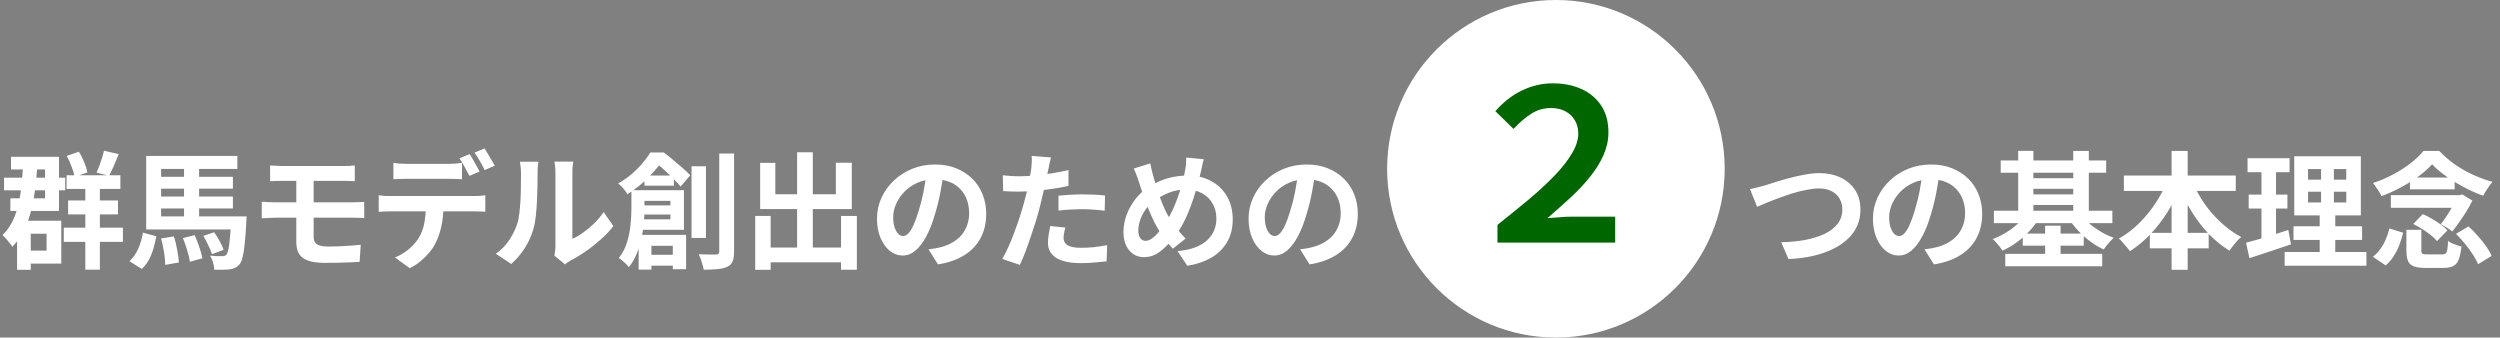 <svg fill="none" height="64" viewBox="0 0 474 64" width="474" xmlns="http://www.w3.org/2000/svg"><rect x="0" y="0" width="474" height="64" fill="#808080" stroke="none"/><path d="m12.624 33.232h10.2v2.592h-10.2zm.288 4.776h9.456v2.64h-9.456zm-.816 5.16h11.208v2.688h-11.208zm.552-13.608 2.304-.792c.384.592.72 1.256 1.008 1.992.304.72.512 1.36.624 1.92l-2.448.888c-.08-.56-.264-1.208-.552-1.944-.272-.752-.584-1.44-.936-2.064zm7.08-.984 2.784.648c-.304.752-.616 1.496-.936 2.232-.32.72-.616 1.344-.888 1.872l-2.376-.6c.176-.384.352-.816.528-1.296s.344-.968.504-1.464c.16-.512.288-.976.384-1.392zm-3.552 6h2.76v16.56h-2.76zm-15.408-.888h11.592v2.4h-11.592zm1.32-3.96h9.096v10.272h-9.216v-2.4h6.576v-5.472h-6.456zm1.152 12.12h2.592v9.312h-2.592zm1.056 0h7.32v8.136h-7.32v-2.472h4.536v-3.192h-4.536zm.096-11.184 2.712.096c-.112 2.336-.328 4.504-.648 6.504-.304 1.984-.784 3.776-1.44 5.376-.64 1.6-1.536 2.984-2.688 4.152-.096-.192-.256-.424-.48-.696-.224-.288-.464-.576-.72-.864s-.472-.512-.648-.672c.992-.96 1.76-2.136 2.304-3.528s.928-2.968 1.152-4.728.376-3.64.456-5.64zm24.84 6.6h14.928v2.256h-14.928zm0-3.744h14.928v2.256h-14.928zm-1.512 7.512h16.68v2.472h-16.68zm16.128 0h2.904s-.008.136-.024.408c0 .272-.008.504-.024.696-.096 1.68-.2 3.064-.312 4.152-.112 1.072-.248 1.92-.408 2.544-.16.608-.352 1.04-.576 1.296-.272.304-.552.52-.84.648-.288.144-.624.24-1.008.288-.32.048-.744.072-1.272.072-.512.016-1.064.016-1.656 0-.016-.416-.096-.872-.24-1.368s-.328-.928-.552-1.296c.48.048.928.08 1.344.096s.728.016.936 0c.192 0 .344-.016.456-.048s.224-.104.336-.216c.144-.16.272-.48.384-.96.112-.496.208-1.216.288-2.16.096-.96.184-2.208.264-3.744zm-9.168 4.104 2.232-.552c.32.704.616 1.472.888 2.304.288.816.48 1.512.576 2.088l-2.376.648c-.08-.592-.248-1.304-.504-2.136-.24-.848-.512-1.632-.816-2.352zm3.864-.408 2.064-.696c.368.512.72 1.088 1.056 1.728.352.624.6 1.16.744 1.608l-2.208.816c-.144-.448-.376-1-.696-1.656-.304-.672-.624-1.272-.96-1.8zm-7.992.48 2.424-.384c.256.784.464 1.64.624 2.568.176.912.28 1.704.312 2.376l-2.592.456c0-.464-.032-.976-.096-1.536-.064-.576-.16-1.168-.288-1.776-.112-.608-.24-1.176-.384-1.704zm-3.456-1.104 2.544.696c-.144.784-.328 1.56-.552 2.328s-.512 1.48-.864 2.136-.8 1.232-1.344 1.728l-2.328-1.464c.688-.64 1.24-1.432 1.656-2.376.432-.96.728-1.976.888-3.048zm7.8-13.224h2.856v11.112h-2.856zm-7.176-1.32h17.28v2.472h-14.448v10.2h-2.832zm23.493 1.8c.352.016.72.04 1.104.072s.8.048 1.248.048h1.392 2.016 2.328 2.328 2.04 1.44c.416 0 .808-.008 1.176-.024.368-.032.696-.064.984-.096v3c-.304-.016-.632-.032-.984-.048-.336-.016-.728-.024-1.176-.024-.352 0-.848 0-1.488 0s-1.368 0-2.184 0c-.8 0-1.624 0-2.472 0-.832 0-1.624 0-2.376 0s-1.4 0-1.944 0c-.528 0-.888 0-1.08 0-.448 0-.864.008-1.248.024-.384 0-.752.016-1.104.048zm8.256 8.448v1.152 1.536 1.464.984c0 .656.216 1.12.648 1.392s1.128.408 2.088.408c1.088 0 2.152-.032 3.192-.096s2.04-.144 3-.24l-.216 3.24c-.512.032-1.136.064-1.872.096-.72.032-1.488.056-2.304.072s-1.6.024-2.352.024c-1.456 0-2.584-.16-3.384-.48-.784-.32-1.328-.768-1.632-1.344-.304-.592-.456-1.296-.456-2.112 0-.384 0-.856 0-1.416s0-1.144 0-1.752 0-1.176 0-1.704 0-.968 0-1.32c0-.192 0-.496 0-.912s0-.888 0-1.416c0-.544 0-1.072 0-1.584s0-.968 0-1.368c0-.416 0-.696 0-.84h3.288v.888 1.56 1.704 1.416zm-9.84-1.56c.352.016.784.04 1.296.072.528.032.976.048 1.344.048h1.392 2.136 2.568 2.688 2.472 1.992 1.2c.176 0 .408-.008.696-.024s.576-.024.864-.024c.304-.016.56-.032.768-.048l.024 3.072c-.32-.032-.712-.048-1.176-.048-.464-.016-.832-.024-1.104-.024-.24 0-.648 0-1.224 0-.56 0-1.232 0-2.016 0s-1.624 0-2.52 0-1.792 0-2.688 0-1.752 0-2.568 0c-.8 0-1.504 0-2.112 0s-1.072 0-1.392 0c-.336 0-.768.016-1.296.048-.528.016-.976.04-1.344.072zm24.961-7.368c.384.064.808.112 1.272.144s.896.048 1.296.048h1.248 1.752 1.896 1.752 1.2c.416 0 .848-.016 1.296-.048s.88-.08 1.296-.144v3.096c-.416-.032-.848-.048-1.296-.048-.448-.016-.88-.024-1.296-.024-.272 0-.672 0-1.2 0s-1.112 0-1.752 0c-.624 0-1.256 0-1.896 0-.624 0-1.208 0-1.752 0-.528 0-.944 0-1.248 0-.416 0-.856.008-1.32.024-.464 0-.88.016-1.248.048zm-2.784 6.144c.352.048.728.088 1.128.12.416.016.808.024 1.176.024h1.248 2.256 2.856 3.024 2.856 2.232 1.248c.256 0 .6-.008 1.032-.024.448-.032.832-.072 1.152-.12v3.12c-.288-.032-.64-.048-1.056-.048-.416-.016-.792-.024-1.128-.024-.208 0-.624 0-1.248 0-.608 0-1.352 0-2.232 0s-1.832 0-2.856 0c-1.008 0-2.016 0-3.024 0s-1.96 0-2.856 0c-.88 0-1.632 0-2.256 0s-1.04 0-1.248 0c-.352 0-.744.008-1.176.024-.416.016-.792.04-1.128.072zm12.288 1.68c0 1.552-.136 2.952-.408 4.2-.272 1.232-.664 2.344-1.176 3.336-.272.544-.656 1.104-1.152 1.68-.48.576-1.032 1.12-1.656 1.632s-1.296.944-2.016 1.296l-2.808-2.04c.848-.32 1.664-.792 2.448-1.416.784-.64 1.416-1.312 1.896-2.016.608-.912 1.016-1.928 1.224-3.048s.312-2.328.312-3.624zm4.944-9.48c.208.288.424.632.648 1.032.24.4.464.8.672 1.2.224.4.416.752.576 1.056l-1.92.84c-.256-.496-.56-1.056-.912-1.68-.336-.64-.664-1.192-.984-1.656zm2.832-1.08c.208.304.432.664.672 1.08.24.4.472.8.696 1.2.24.384.432.712.576.984l-1.92.84c-.24-.512-.544-1.08-.912-1.704-.352-.624-.688-1.16-1.008-1.608zm13.249 20.328c.048-.24.088-.512.12-.816.048-.32.072-.64.072-.96 0-.176 0-.528 0-1.056s0-1.168 0-1.92 0-1.56 0-2.424c0-.88 0-1.768 0-2.664s0-1.736 0-2.52c0-.8 0-1.496 0-2.088 0-.608 0-1.048 0-1.32 0-.544-.032-1.016-.096-1.416-.048-.4-.08-.616-.096-.648h3.576c-.016.032-.048.256-.096.672-.048.4-.072.872-.072 1.416v1.224 1.848 2.208 2.328 2.16 1.728 1.056c.656-.288 1.336-.68 2.04-1.176s1.392-1.072 2.064-1.728c.688-.672 1.296-1.392 1.824-2.16l1.848 2.64c-.656.864-1.456 1.712-2.4 2.544-.928.832-1.888 1.592-2.88 2.28s-1.944 1.264-2.856 1.728c-.256.144-.464.272-.624.384-.16.128-.296.24-.408.336zm-11.112-.36c1.056-.736 1.92-1.624 2.592-2.664s1.168-2.064 1.488-3.072c.176-.528.304-1.176.384-1.944.096-.784.168-1.616.216-2.496.048-.896.072-1.776.072-2.64.016-.88.024-1.688.024-2.424 0-.48-.024-.888-.072-1.224-.032-.352-.08-.68-.144-.984h3.528c-.016.032-.04.168-.072.408-.016.224-.04.496-.072.816-.016.304-.024.624-.024.96 0 .704-.008 1.528-.024 2.472-.016.928-.048 1.88-.096 2.856s-.12 1.904-.216 2.784c-.096.864-.224 1.6-.384 2.208-.368 1.36-.92 2.624-1.656 3.792-.72 1.152-1.592 2.184-2.616 3.096zm28.183-14.832h5.592v1.92h-5.592zm-.072 15.024h7.152v2.064h-7.152zm-1.224-9.36h7.656v1.728h-7.656zm-1.176-2.88h2.472v3.528c0 .8-.04 1.68-.12 2.64-.08.944-.224 1.92-.432 2.928s-.512 1.984-.912 2.928c-.384.944-.88 1.8-1.488 2.568-.112-.16-.288-.36-.528-.6-.24-.224-.488-.448-.744-.672-.24-.208-.456-.36-.648-.456.736-.928 1.264-1.944 1.584-3.048.336-1.104.552-2.2.648-3.288.112-1.104.168-2.12.168-3.048zm1.392 0h8.568v7.512h-8.64v-1.992h6.072v-3.504h-6zm-.024 8.472h9v6.504h-2.52v-4.44h-4.056v4.512h-2.424zm10.032-13.008h2.736v13.584h-2.736zm5.256-2.424h2.808v18.6c0 .816-.096 1.44-.288 1.872-.176.432-.496.76-.96.984-.48.24-1.088.392-1.824.456-.736.08-1.632.12-2.688.12-.032-.272-.104-.584-.216-.936-.096-.352-.208-.712-.336-1.08-.128-.352-.256-.656-.384-.912.72.016 1.392.032 2.016.048h1.296c.208 0 .352-.04.432-.12.096-.096.144-.248.144-.456zm-13.08-.192h1.584v.576h.912v.816c-.72.976-1.632 2.048-2.736 3.216-1.088 1.152-2.456 2.256-4.104 3.312-.096-.208-.248-.448-.456-.72s-.432-.528-.672-.768c-.224-.24-.424-.432-.6-.576.96-.544 1.824-1.144 2.592-1.8.768-.672 1.44-1.352 2.016-2.04.592-.688 1.08-1.36 1.464-2.016zm.6 0h1.968c.56.416 1.152.888 1.776 1.416.624.512 1.224 1.024 1.8 1.536.576.496 1.056.952 1.44 1.368l-1.824 2.136c-.352-.416-.792-.888-1.32-1.416-.528-.544-1.088-1.088-1.68-1.632-.576-.544-1.128-1-1.656-1.368h-.504zm20.712 18.024h16.392v2.808h-16.392zm6.528-18.072h2.976v19.8h-2.976zm-7.944 12.072h2.928v10.224h-2.928zm16.272 0h3v10.2h-3zm-15.336-10.056h2.88v5.952h11.472v-5.976h3.024v8.784h-17.376zm34.8 1.68c-.16 1.216-.368 2.512-.624 3.888s-.6 2.768-1.032 4.176c-.464 1.616-1.008 3.008-1.632 4.176s-1.312 2.072-2.064 2.712c-.736.624-1.544.936-2.424.936s-1.696-.296-2.448-.888c-.736-.608-1.328-1.44-1.776-2.496-.432-1.056-.648-2.256-.648-3.6 0-1.392.28-2.704.84-3.936s1.336-2.32 2.328-3.264c1.008-.96 2.176-1.712 3.504-2.256 1.344-.544 2.792-.816 4.344-.816 1.488 0 2.824.24 4.008.72 1.2.48 2.224 1.144 3.072 1.992s1.496 1.84 1.944 2.976.672 2.36.672 3.672c0 1.68-.344 3.184-1.032 4.512s-1.712 2.424-3.072 3.288c-1.344.864-3.024 1.456-5.04 1.776l-1.8-2.856c.464-.048.872-.104 1.224-.168s.688-.136 1.008-.216c.768-.192 1.48-.464 2.136-.816.672-.368 1.256-.816 1.752-1.344.496-.544.88-1.176 1.152-1.896.288-.72.432-1.512.432-2.376 0-.944-.144-1.808-.432-2.592s-.712-1.464-1.272-2.04c-.56-.592-1.24-1.04-2.04-1.344-.8-.32-1.72-.48-2.76-.48-1.28 0-2.408.232-3.384.696-.976.448-1.8 1.032-2.472 1.752s-1.184 1.496-1.536 2.328c-.336.832-.504 1.624-.504 2.376 0 .8.096 1.472.288 2.016.192.528.424.928.696 1.2.288.256.592.384.912.384.336 0 .664-.168.984-.504.336-.352.664-.88.984-1.584s.64-1.592.96-2.664c.368-1.152.68-2.384.936-3.696s.44-2.592.552-3.84zm20.348-2.712c-.096.32-.192.712-.288 1.176s-.168.824-.216 1.08c-.112.544-.256 1.208-.432 1.992-.16.784-.344 1.616-.552 2.496-.192.88-.392 1.72-.6 2.52-.208.848-.464 1.768-.768 2.76-.304.976-.632 1.976-.984 3-.336 1.008-.68 1.976-1.032 2.904-.352.912-.696 1.728-1.032 2.448l-3.336-1.128c.352-.608.728-1.344 1.128-2.208.4-.88.784-1.824 1.152-2.832.384-1.008.736-2.008 1.056-3s.592-1.912.816-2.76c.16-.56.312-1.136.456-1.728s.272-1.168.384-1.728.208-1.08.288-1.56c.096-.496.168-.928.216-1.296.048-.448.08-.896.096-1.344s.008-.808-.024-1.08zm-6.12 3.576c.976 0 1.992-.048 3.048-.144s2.12-.232 3.192-.408 2.136-.384 3.192-.624v3c-.992.224-2.048.416-3.168.576s-2.224.288-3.312.384c-1.088.08-2.088.12-3 .12-.576 0-1.096-.008-1.56-.024-.464-.032-.912-.056-1.344-.072l-.072-3c.624.064 1.16.112 1.608.144s.92.048 1.416.048zm7.536 3.672c.672-.064 1.416-.12 2.232-.168s1.608-.072 2.376-.072c.688 0 1.384.016 2.088.048.72.032 1.432.088 2.136.168l-.072 2.88c-.592-.08-1.248-.144-1.968-.192-.704-.064-1.424-.096-2.16-.096-.816 0-1.608.024-2.376.072-.752.032-1.504.096-2.256.192zm1.296 6.048c-.096.336-.176.688-.24 1.056-.064.352-.096.664-.096.936 0 .256.056.496.168.72s.288.424.528.6c.24.16.568.288.984.384.432.096.968.144 1.608.144.816 0 1.632-.04 2.448-.12.832-.096 1.68-.224 2.544-.384l-.12 3.072c-.672.08-1.416.152-2.232.216-.816.08-1.704.12-2.664.12-2.016 0-3.56-.328-4.632-.984-1.056-.672-1.584-1.616-1.584-2.832 0-.544.048-1.096.144-1.656s.192-1.08.288-1.56zm26.243-12.96c-.048.208-.112.464-.192.768-.064.304-.128.608-.192.912s-.12.552-.168.744c-.256 1.072-.544 2.168-.864 3.288-.32 1.104-.68 2.2-1.08 3.288s-.848 2.104-1.344 3.048c-.48.944-1.016 1.784-1.608 2.52-.72.928-1.4 1.688-2.04 2.28-.624.592-1.248 1.032-1.872 1.32-.624.272-1.304.408-2.04.408-.656 0-1.28-.176-1.872-.528-.576-.368-1.048-.904-1.416-1.608-.352-.72-.528-1.6-.528-2.64 0-1.072.192-2.136.576-3.192.4-1.072.944-2.064 1.632-2.976.704-.912 1.528-1.672 2.472-2.28 1.28-.832 2.536-1.416 3.768-1.752s2.488-.504 3.768-.504c1.664 0 3.136.352 4.416 1.056 1.28.688 2.28 1.656 3 2.904s1.08 2.712 1.08 4.392-.376 3.136-1.128 4.368c-.736 1.216-1.752 2.192-3.048 2.928-1.296.72-2.776 1.208-4.44 1.464l-1.848-2.784c1.328-.112 2.456-.352 3.384-.72.944-.368 1.704-.832 2.28-1.392.592-.56 1.024-1.184 1.296-1.872s.408-1.408.408-2.16c0-1.088-.24-2.04-.72-2.856-.464-.832-1.12-1.48-1.968-1.944-.848-.48-1.848-.72-3-.72-1.264 0-2.392.208-3.384.624-.992.4-1.904.904-2.736 1.512-.624.448-1.16.992-1.608 1.632-.448.624-.792 1.288-1.032 1.992s-.36 1.384-.36 2.04c0 .576.12 1.04.36 1.392.256.352.592.528 1.008.528.304 0 .616-.088.936-.264.32-.192.64-.44.96-.744.32-.32.64-.688.96-1.104s.64-.856.96-1.32c.448-.688.872-1.456 1.272-2.304s.76-1.736 1.08-2.664c.336-.928.616-1.824.84-2.688.224-.88.4-1.688.528-2.424.08-.352.128-.752.144-1.2.032-.448.048-.808.048-1.08zm-10.128.792c.08.4.16.792.24 1.176.096.384.192.76.288 1.128.176.656.384 1.368.624 2.136.24.752.496 1.504.768 2.256.288.752.576 1.448.864 2.088.288.624.576 1.16.864 1.608.416.64.888 1.312 1.416 2.016.528.688 1.072 1.304 1.632 1.848l-2.424 1.92c-.48-.528-.912-1.032-1.296-1.512-.368-.496-.752-1.048-1.152-1.656-.352-.544-.712-1.176-1.08-1.896-.352-.72-.704-1.504-1.056-2.352-.336-.848-.664-1.72-.984-2.616-.304-.896-.6-1.784-.888-2.664-.128-.432-.272-.848-.432-1.248-.144-.4-.32-.816-.528-1.248zm31.278 1.584c-.16 1.216-.368 2.512-.624 3.888s-.6 2.768-1.032 4.176c-.464 1.616-1.008 3.008-1.632 4.176s-1.312 2.072-2.064 2.712c-.736.624-1.544.936-2.424.936s-1.696-.296-2.448-.888c-.736-.608-1.328-1.44-1.776-2.496-.432-1.056-.648-2.256-.648-3.6 0-1.392.28-2.704.84-3.936s1.336-2.32 2.328-3.264c1.008-.96 2.176-1.712 3.504-2.256 1.344-.544 2.792-.816 4.344-.816 1.488 0 2.824.24 4.008.72 1.2.48 2.224 1.144 3.072 1.992s1.496 1.84 1.944 2.976.672 2.36.672 3.672c0 1.68-.344 3.184-1.032 4.512s-1.712 2.424-3.072 3.288c-1.344.864-3.024 1.456-5.04 1.776l-1.8-2.856c.464-.048.872-.104 1.224-.168s.688-.136 1.008-.216c.768-.192 1.48-.464 2.136-.816.672-.368 1.256-.816 1.752-1.344.496-.544.88-1.176 1.152-1.896.288-.72.432-1.512.432-2.376 0-.944-.144-1.808-.432-2.592s-.712-1.464-1.272-2.04c-.56-.592-1.24-1.04-2.04-1.344-.8-.32-1.72-.48-2.76-.48-1.28 0-2.408.232-3.384.696-.976.448-1.8 1.032-2.472 1.752s-1.184 1.496-1.536 2.328c-.336.832-.504 1.624-.504 2.376 0 .8.096 1.472.288 2.016.192.528.424.928.696 1.2.288.256.592.384.912.384.336 0 .664-.168.984-.504.336-.352.664-.88.984-1.584s.64-1.592.96-2.664c.368-1.152.68-2.384.936-3.696s.44-2.592.552-3.84zm82.409 3.288c.448-.08.944-.192 1.488-.336s1.032-.272 1.464-.384c.464-.144 1.088-.344 1.872-.6.8-.256 1.68-.512 2.64-.768s1.936-.472 2.928-.648c1.008-.192 1.944-.288 2.808-.288 1.456 0 2.768.272 3.936.816s2.096 1.328 2.784 2.352 1.032 2.28 1.032 3.768c0 1.088-.2 2.096-.6 3.024s-.992 1.76-1.776 2.496c-.768.736-1.704 1.376-2.808 1.92s-2.368.984-3.792 1.32c-1.408.32-2.96.52-4.656.6l-1.392-3.192c1.632-.032 3.144-.176 4.536-.432 1.408-.272 2.64-.656 3.696-1.152 1.056-.512 1.88-1.152 2.472-1.92s.888-1.672.888-2.712c0-.752-.168-1.424-.504-2.016-.336-.608-.84-1.088-1.512-1.44-.656-.352-1.464-.528-2.424-.528-.704 0-1.48.088-2.328.264-.848.16-1.72.376-2.616.648-.88.272-1.744.568-2.592.888-.848.304-1.632.608-2.352.912s-1.328.56-1.824.768zm35.974-3.288c-.16 1.216-.368 2.512-.624 3.888s-.6 2.768-1.032 4.176c-.464 1.616-1.008 3.008-1.632 4.176s-1.312 2.072-2.064 2.712c-.736.624-1.544.936-2.424.936s-1.696-.296-2.448-.888c-.736-.608-1.328-1.44-1.776-2.496-.432-1.056-.648-2.256-.648-3.6 0-1.392.28-2.704.84-3.936s1.336-2.32 2.328-3.264c1.008-.96 2.176-1.712 3.504-2.256 1.344-.544 2.792-.816 4.344-.816 1.488 0 2.824.24 4.008.72 1.2.48 2.224 1.144 3.072 1.992s1.496 1.84 1.944 2.976.672 2.36.672 3.672c0 1.68-.344 3.184-1.032 4.512s-1.712 2.424-3.072 3.288c-1.344.864-3.024 1.456-5.04 1.776l-1.8-2.856c.464-.048.872-.104 1.224-.168s.688-.136 1.008-.216c.768-.192 1.48-.464 2.136-.816.672-.368 1.256-.816 1.752-1.344.496-.544.88-1.176 1.152-1.896.288-.72.432-1.512.432-2.376 0-.944-.144-1.808-.432-2.592s-.712-1.464-1.272-2.04c-.56-.592-1.24-1.04-2.04-1.344-.8-.32-1.72-.48-2.76-.48-1.28 0-2.408.232-3.384.696-.976.448-1.8 1.032-2.472 1.752s-1.184 1.496-1.536 2.328c-.336.832-.504 1.624-.504 2.376 0 .8.096 1.472.288 2.016.192.528.424.928.696 1.2.288.256.592.384.912.384.336 0 .664-.168.984-.504.336-.352.664-.88.984-1.584s.64-1.592.96-2.664c.368-1.152.68-2.384.936-3.696s.44-2.592.552-3.84zm11.575-2.136h19.992v2.328h-19.992zm.864 17.712h18.384v2.352h-18.384zm4.128-14.352h9.792v2.016h-9.792zm0 3.072h9.792v2.016h-9.792zm-6.288 3.096h22.464v2.352h-22.464zm5.472 4.344h11.568v2.28h-11.568zm-.864-15.696h2.88v12.624h-2.88zm10.44.024h2.952v12.624h-2.952zm-5.328 14.16h2.928v6.72h-2.928zm-3.648-2.16 2.424.888c-.512.848-1.136 1.656-1.872 2.424-.72.752-1.504 1.44-2.352 2.064-.848.608-1.728 1.112-2.64 1.512-.144-.224-.32-.472-.528-.744s-.432-.536-.672-.792c-.224-.272-.44-.488-.648-.648.848-.32 1.672-.72 2.472-1.2s1.528-1.024 2.184-1.632c.672-.608 1.216-1.232 1.632-1.872zm10.44 0c.432.608.968 1.2 1.608 1.776.656.56 1.376 1.072 2.16 1.536.8.464 1.616.848 2.448 1.152-.208.176-.432.4-.672.672-.24.256-.472.52-.696.792-.208.272-.384.52-.528.744-.864-.384-1.704-.88-2.52-1.488s-1.576-1.28-2.28-2.016c-.704-.752-1.304-1.52-1.8-2.304zm8.136-7.344h21.216v2.928h-21.216zm4.92 10.872h11.16v2.928h-11.16zm4.128-15.528h3.048v22.536h-3.048zm-.864 5.712 2.64.84c-.688 1.728-1.52 3.376-2.496 4.944s-2.072 2.992-3.288 4.272c-1.2 1.264-2.496 2.344-3.888 3.24-.16-.24-.368-.504-.624-.792-.256-.304-.512-.6-.768-.888-.24-.304-.48-.544-.72-.72.992-.544 1.944-1.208 2.856-1.992s1.76-1.656 2.544-2.616c.8-.96 1.512-1.968 2.136-3.024.64-1.072 1.176-2.16 1.608-3.264zm4.8.072c.576 1.408 1.328 2.792 2.256 4.152.944 1.344 2.016 2.568 3.216 3.672s2.464 2.008 3.792 2.712c-.24.192-.504.44-.792.744-.272.304-.536.624-.792.96-.256.32-.472.616-.648.888-1.392-.864-2.696-1.92-3.912-3.168-1.2-1.264-2.28-2.672-3.24-4.224s-1.792-3.176-2.496-4.872zm21.936 1.944v2.04h7.248v-2.04zm0-4.296v2.016h7.248v-2.016zm-2.616-2.424h12.624v11.208h-12.624zm-.144 13.272h13.008v2.592h-13.008zm-1.68 4.872h15.504v2.616h-15.504zm-7.032-17.784h7.968v2.664h-7.968zm.216 6.912h7.344v2.64h-7.344zm-.504 9.12c.704-.192 1.488-.408 2.352-.648.88-.256 1.808-.536 2.784-.84.976-.32 1.936-.632 2.88-.936l.504 2.736c-1.344.448-2.704.904-4.08 1.368s-2.64.88-3.792 1.248zm2.928-14.976h2.76v14.736l-2.76.456zm11.304-.384h2.424v9.024h.264v9.312h-2.952v-9.312h.264zm16.176 12.912h2.832v3.864c0 .352.064.576.192.672.144.08.464.12.96.12h.504.84.864.6c.288 0 .504-.056.648-.168s.248-.352.312-.72.112-.92.144-1.656c.192.144.432.288.72.432.304.128.616.248.936.36.336.112.632.2.888.264-.112 1.056-.288 1.88-.528 2.472-.224.592-.568 1-1.032 1.224-.448.24-1.056.36-1.824.36-.112 0-.288 0-.528 0-.224 0-.48 0-.768 0s-.576 0-.864 0c-.272 0-.528 0-.768 0-.224 0-.392 0-.504 0-.976 0-1.728-.104-2.256-.312s-.888-.56-1.08-1.056c-.192-.48-.288-1.136-.288-1.968zm1.296-1.104 1.8-1.872c.576.24 1.16.536 1.752.888.592.336 1.144.696 1.656 1.08.528.368.952.736 1.272 1.104l-1.968 2.04c-.288-.352-.68-.728-1.176-1.128s-1.04-.784-1.632-1.152c-.576-.368-1.144-.688-1.704-.96zm8.112 1.872 2.376-1.416c.592.544 1.176 1.144 1.752 1.8.576.64 1.096 1.288 1.56 1.944s.816 1.272 1.056 1.848l-2.568 1.584c-.208-.56-.536-1.176-.984-1.848-.432-.672-.928-1.344-1.488-2.016-.544-.688-1.112-1.32-1.704-1.896zm-12.624-1.032 2.592.816c-.192.784-.432 1.56-.72 2.328-.288.752-.648 1.464-1.08 2.136-.416.656-.92 1.232-1.512 1.728l-2.424-1.632c.544-.416 1.016-.904 1.416-1.464.416-.576.76-1.192 1.032-1.848.288-.672.52-1.36.696-2.064zm.264-6.312h13.296v2.4h-13.296zm3.624-3.336h8.472v2.232h-8.472zm4.2-2.52c-.656.736-1.496 1.488-2.52 2.256-1.024.752-2.144 1.456-3.36 2.112s-2.456 1.216-3.72 1.68c-.096-.24-.24-.512-.432-.816s-.392-.6-.6-.888c-.192-.304-.384-.568-.576-.792 1.312-.416 2.576-.952 3.792-1.608 1.232-.656 2.344-1.368 3.336-2.136 1.008-.784 1.824-1.56 2.448-2.328h3c.896.944 1.888 1.8 2.976 2.568 1.088.752 2.24 1.408 3.456 1.968 1.216.544 2.432.984 3.648 1.32-.32.368-.64.8-.96 1.296-.32.48-.592.928-.816 1.344-.832-.304-1.704-.672-2.616-1.104-.912-.448-1.808-.936-2.688-1.464-.864-.528-1.672-1.08-2.424-1.656s-1.4-1.16-1.944-1.752zm4.632 5.856h.624l.432-.144 1.944 1.176c-.288.608-.648 1.264-1.08 1.968s-.888 1.392-1.368 2.064c-.464.672-.912 1.28-1.344 1.824-.288-.224-.648-.472-1.08-.744-.416-.272-.792-.48-1.128-.624.4-.48.792-1.024 1.176-1.632.4-.608.76-1.208 1.08-1.8.336-.592.584-1.112.744-1.56z" fill="#fff"/><circle cx="295" cy="32" fill="#fff" r="32"/><path d="m283.92 46v-3.36c2.107-1.68 4.093-3.293 5.96-4.84 1.867-1.573 3.493-3.08 4.88-4.52 1.413-1.467 2.507-2.867 3.28-4.2.8-1.333 1.2-2.587 1.2-3.76 0-.987-.227-1.84-.68-2.56-.427-.72-1.027-1.28-1.8-1.68s-1.653-.6-2.64-.6c-1.387 0-2.627.347-3.72 1.04-1.093.667-2.24 1.64-3.44 2.92l-3.44-3.36c1.52-1.733 3.2-3.04 5.04-3.92 1.867-.907 3.813-1.36 5.84-1.36 2.053 0 3.867.36 5.44 1.08 1.6.72 2.853 1.773 3.76 3.16s1.36 3.08 1.36 5.08c0 1.44-.307 2.853-.92 4.24-.587 1.36-1.413 2.707-2.48 4.04-1.04 1.333-2.267 2.653-3.68 3.96s-2.907 2.64-4.48 4c.8-.053 1.547-.107 2.24-.16.72-.08 1.44-.12 2.16-.12h8.44v4.92z" fill="#060"/></svg>